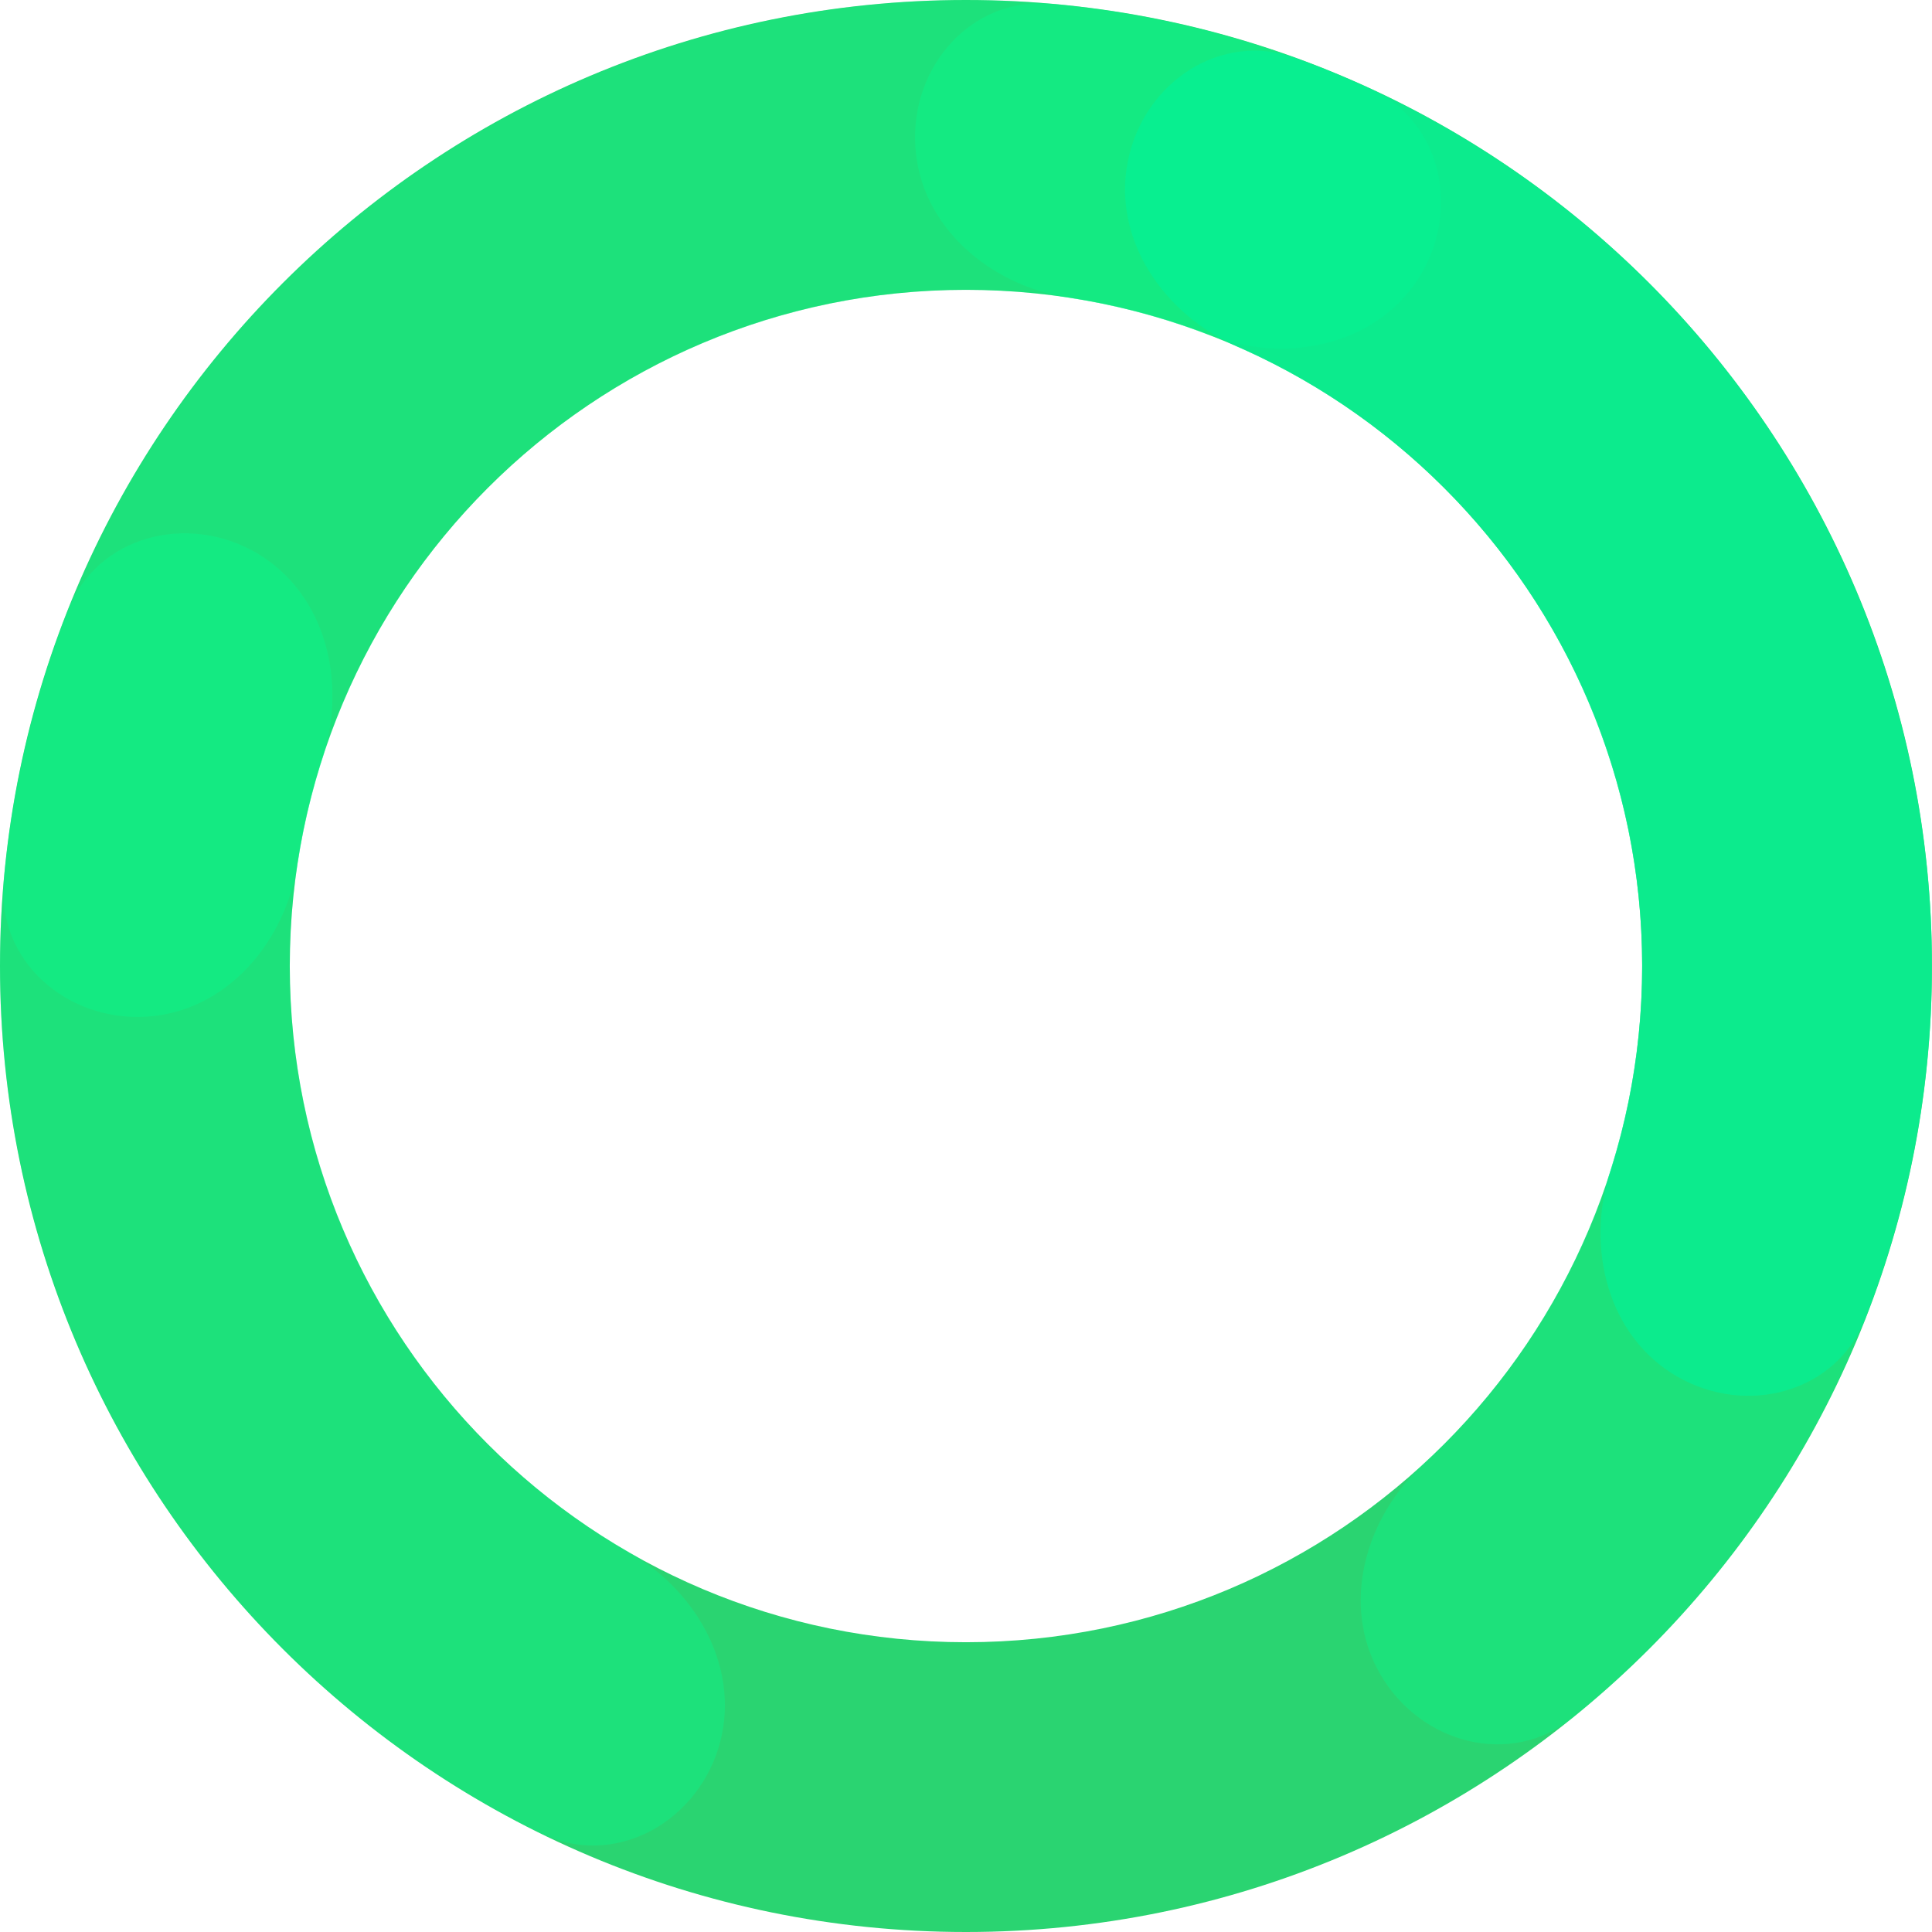 <svg xmlns="http://www.w3.org/2000/svg" viewBox="0.241 20.41 40.33 40.33" fill="none" id="logo">



<path d="M0.241 40.575C0.241 29.439 9.269 20.41 20.405 20.41C31.542 20.41 40.57 29.439 40.57 40.575C40.57 51.712 31.542 60.74 20.405 60.74C9.269 60.74 0.241 51.712 0.241 40.575ZM34.521 40.575C34.521 32.78 28.201 26.46 20.405 26.46C12.61 26.46 6.29 32.78 6.29 40.575C6.29 48.371 12.61 54.691 20.405 54.691C28.201 54.691 34.521 48.371 34.521 40.575Z" fill="#2AD471"/>
<g style="mix-blend-mode:overlay" opacity="0.3">
<path d="M15.233 56.916C14.729 58.509 13.015 59.411 11.516 58.675C9.721 57.793 8.061 56.647 6.595 55.269C4.393 53.199 2.683 50.659 1.594 47.839C0.505 45.019 0.064 41.99 0.304 38.977C0.464 36.971 0.922 35.007 1.659 33.148C2.274 31.595 4.149 31.111 5.593 31.951C7.037 32.792 7.49 34.64 6.976 36.23C6.638 37.273 6.422 38.356 6.335 39.456C6.167 41.566 6.475 43.686 7.238 45.66C8 47.634 9.196 49.411 10.738 50.861C11.543 51.617 12.43 52.273 13.382 52.819C14.831 53.65 15.737 55.324 15.233 56.916Z" fill="#00FF94"/>
</g>
<g style="mix-blend-mode:overlay" opacity="0.3">
<path d="M3.298 41.633C1.631 41.736 0.172 40.462 0.319 38.798C0.558 36.097 1.341 33.46 2.631 31.052C4.4 27.75 7.054 25.007 10.294 23.129C13.535 21.251 17.234 20.312 20.978 20.419C23.71 20.496 26.386 21.128 28.849 22.264C30.366 22.963 30.746 24.862 29.828 26.258C28.91 27.653 27.039 28.004 25.48 27.404C23.994 26.831 22.413 26.511 20.806 26.466C18.186 26.391 15.596 27.048 13.328 28.363C11.059 29.677 9.202 31.598 7.964 33.909C7.204 35.326 6.696 36.856 6.454 38.431C6.2 40.082 4.965 41.53 3.298 41.633Z" fill="#00FF94"/>
</g>
<g style="mix-blend-mode:overlay" opacity="0.3">
<path d="M19.348 23.468C19.244 21.801 20.518 20.342 22.183 20.489C25.657 20.796 29.01 22.002 31.903 24.01C35.63 26.596 38.375 30.363 39.696 34.703C41.017 39.042 40.836 43.699 39.184 47.923C37.9 51.203 35.787 54.073 33.074 56.264C31.774 57.313 29.903 56.812 29.06 55.37C28.216 53.928 28.731 52.096 29.96 50.965C31.531 49.521 32.763 47.73 33.55 45.719C34.707 42.762 34.834 39.502 33.909 36.464C32.984 33.427 31.062 30.79 28.454 28.98C26.68 27.748 24.659 26.948 22.55 26.624C20.899 26.37 19.451 25.135 19.348 23.468Z" fill="#00FF94"/>
</g>
<g style="mix-blend-mode:overlay" opacity="0.6">
<path d="M23.785 23.772C24.114 22.134 25.72 21.052 27.291 21.622C29.335 22.365 31.253 23.437 32.965 24.8C35.469 26.794 37.463 29.355 38.781 32.272C40.099 35.188 40.704 38.377 40.545 41.574C40.437 43.76 39.974 45.907 39.18 47.933C38.57 49.488 36.697 49.979 35.25 49.144C33.803 48.309 33.343 46.462 33.851 44.871C34.222 43.709 34.443 42.501 34.503 41.274C34.614 39.036 34.191 36.804 33.268 34.763C32.346 32.721 30.95 30.928 29.198 29.533C28.237 28.768 27.184 28.134 26.067 27.645C24.537 26.975 23.455 25.409 23.785 23.772Z" fill="#00F29A"/>
</g>
</svg>